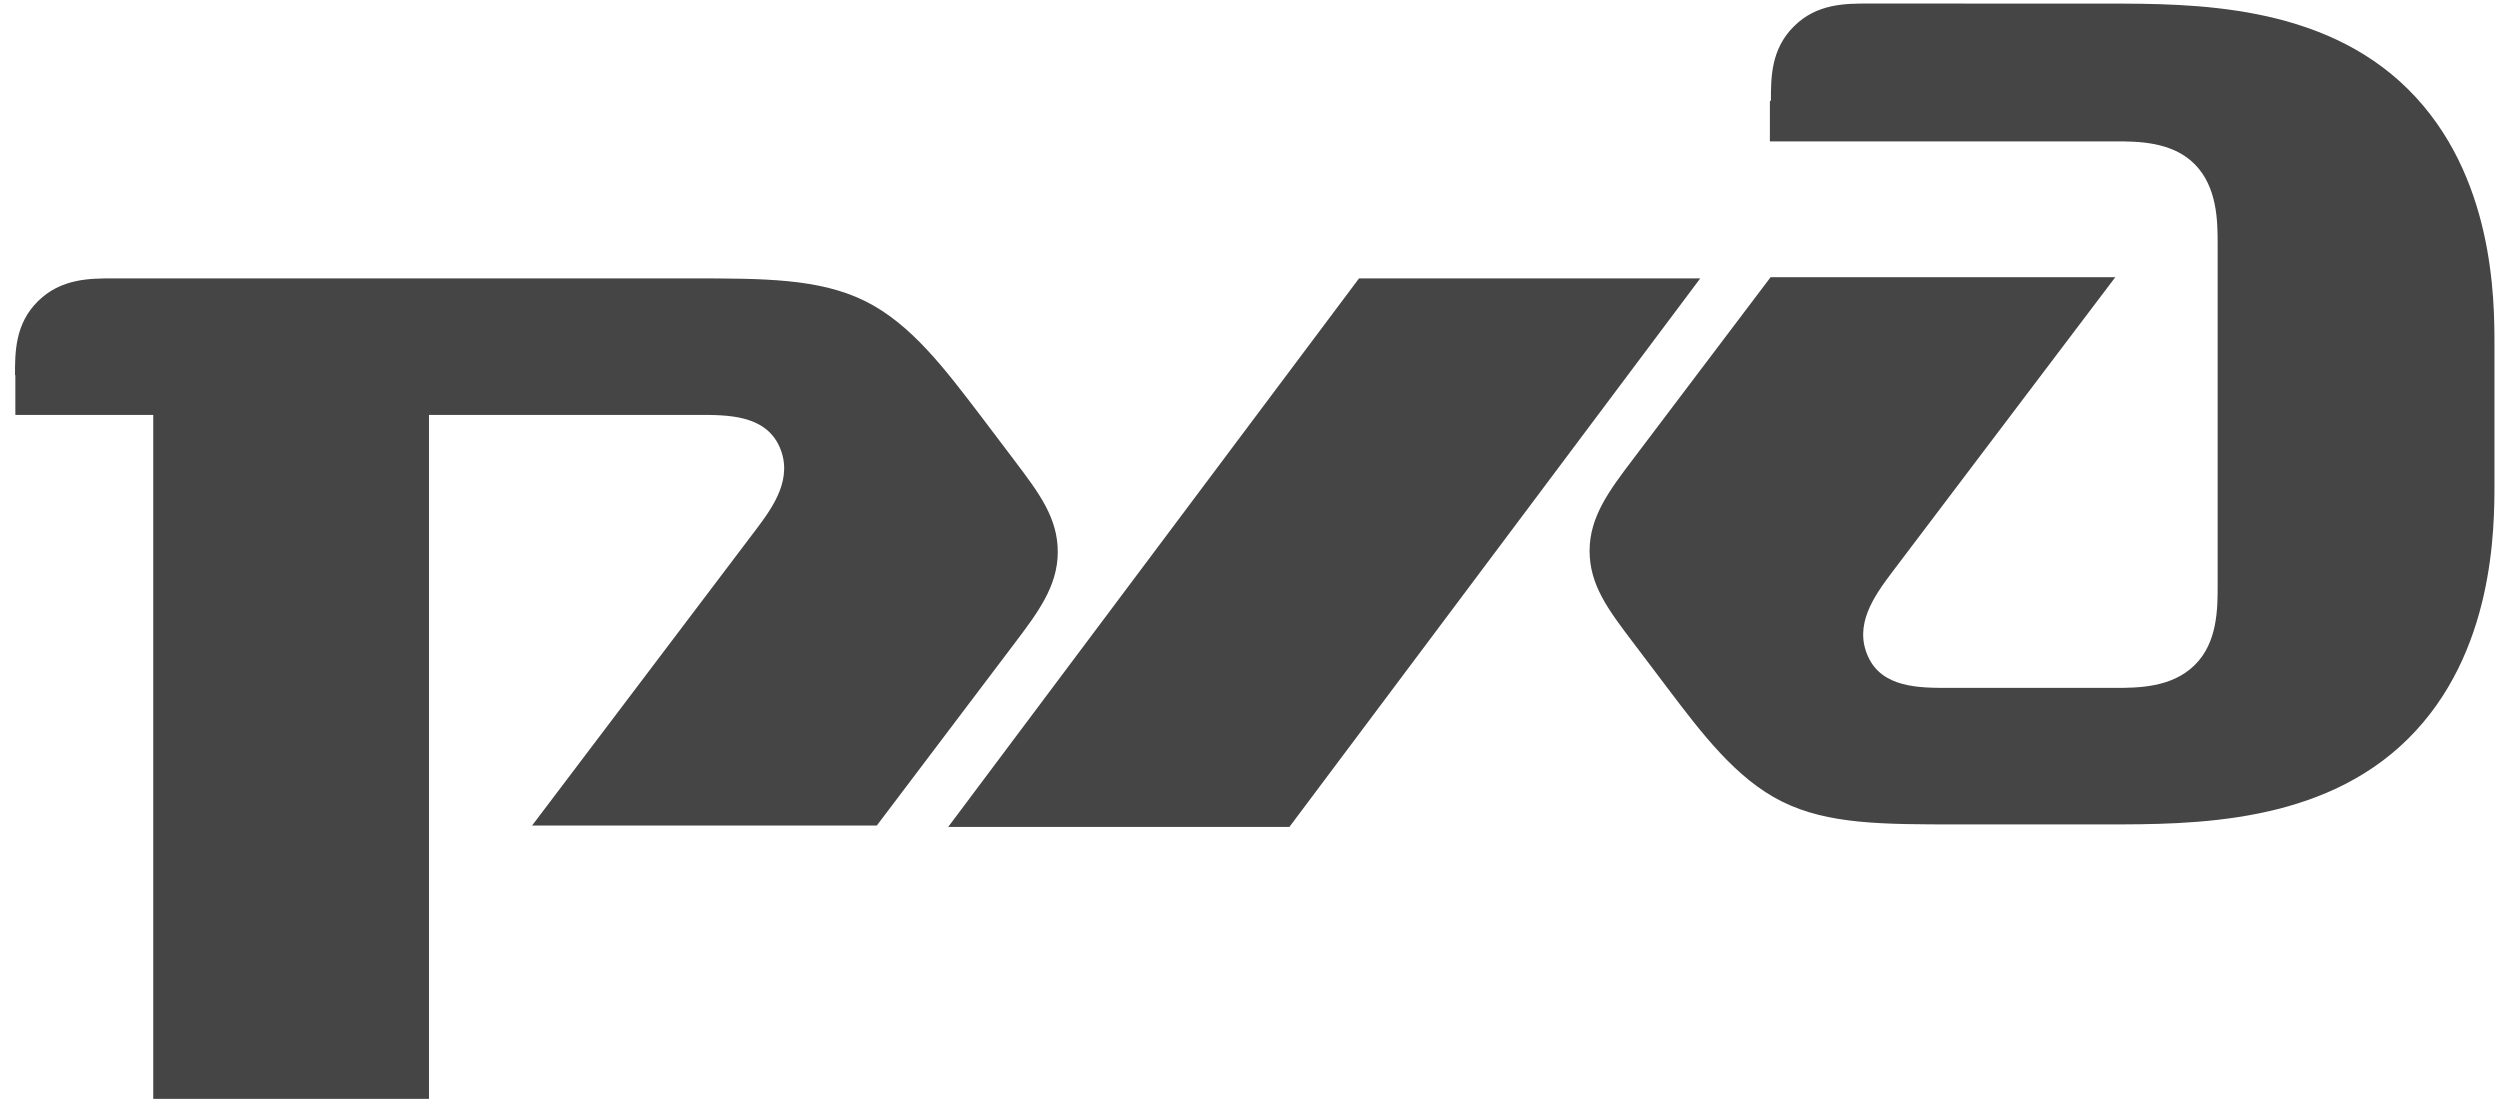<?xml version="1.0" encoding="UTF-8"?> <svg xmlns="http://www.w3.org/2000/svg" width="84" height="37" viewBox="0 0 84 37" fill="none"><g opacity="0.8"><path d="M59.468 3.411V4.75L71.05 4.75C71.823 4.75 72.981 4.75 73.741 5.516C74.502 6.282 74.513 7.431 74.513 8.186V19.677C74.513 20.443 74.513 21.592 73.741 22.347C72.969 23.113 71.811 23.113 71.05 23.113H65.458C64.494 23.113 63.238 23.113 62.767 22.059C62.285 21.005 62.96 20.048 63.539 19.273L71.074 9.314L59.492 9.314L54.859 15.443C54.082 16.469 53.41 17.358 53.41 18.507C53.41 19.656 54.035 20.483 54.859 21.571L56.017 23.103C57.175 24.636 58.333 26.168 59.878 26.934C61.422 27.7 63.247 27.7 65.774 27.7H70.781C73.683 27.7 78.011 27.7 80.913 24.821C83.814 21.943 83.814 17.741 83.814 16.209V11.612C83.814 10.08 83.814 5.878 80.913 3C78.011 0.121 73.683 0.121 70.781 0.121L62.779 0.119C62.007 0.118 61.043 0.119 60.276 0.885C59.503 1.651 59.503 2.607 59.503 3.369" fill="#161618"></path><path d="M45.663 9.354H57.128L43.323 27.786H31.858L45.663 9.354Z" fill="#161618"></path><path d="M0.504 12.604C0.504 11.837 0.504 10.881 1.276 10.12C2.048 9.358 3.012 9.354 3.78 9.354L23.177 9.354C25.681 9.354 27.529 9.354 29.074 10.12C30.618 10.886 31.764 12.418 32.934 13.95L34.093 15.482C34.914 16.569 35.541 17.397 35.541 18.546C35.541 19.695 34.869 20.585 34.093 21.611L29.46 27.739L17.877 27.739L25.412 17.78C25.99 17.014 26.666 16.058 26.184 14.995C25.702 13.941 24.448 13.941 23.493 13.941L14.414 13.941L14.414 36.923H5.149L5.149 13.941H0.516L0.516 12.599" fill="#161618"></path></g></svg> 